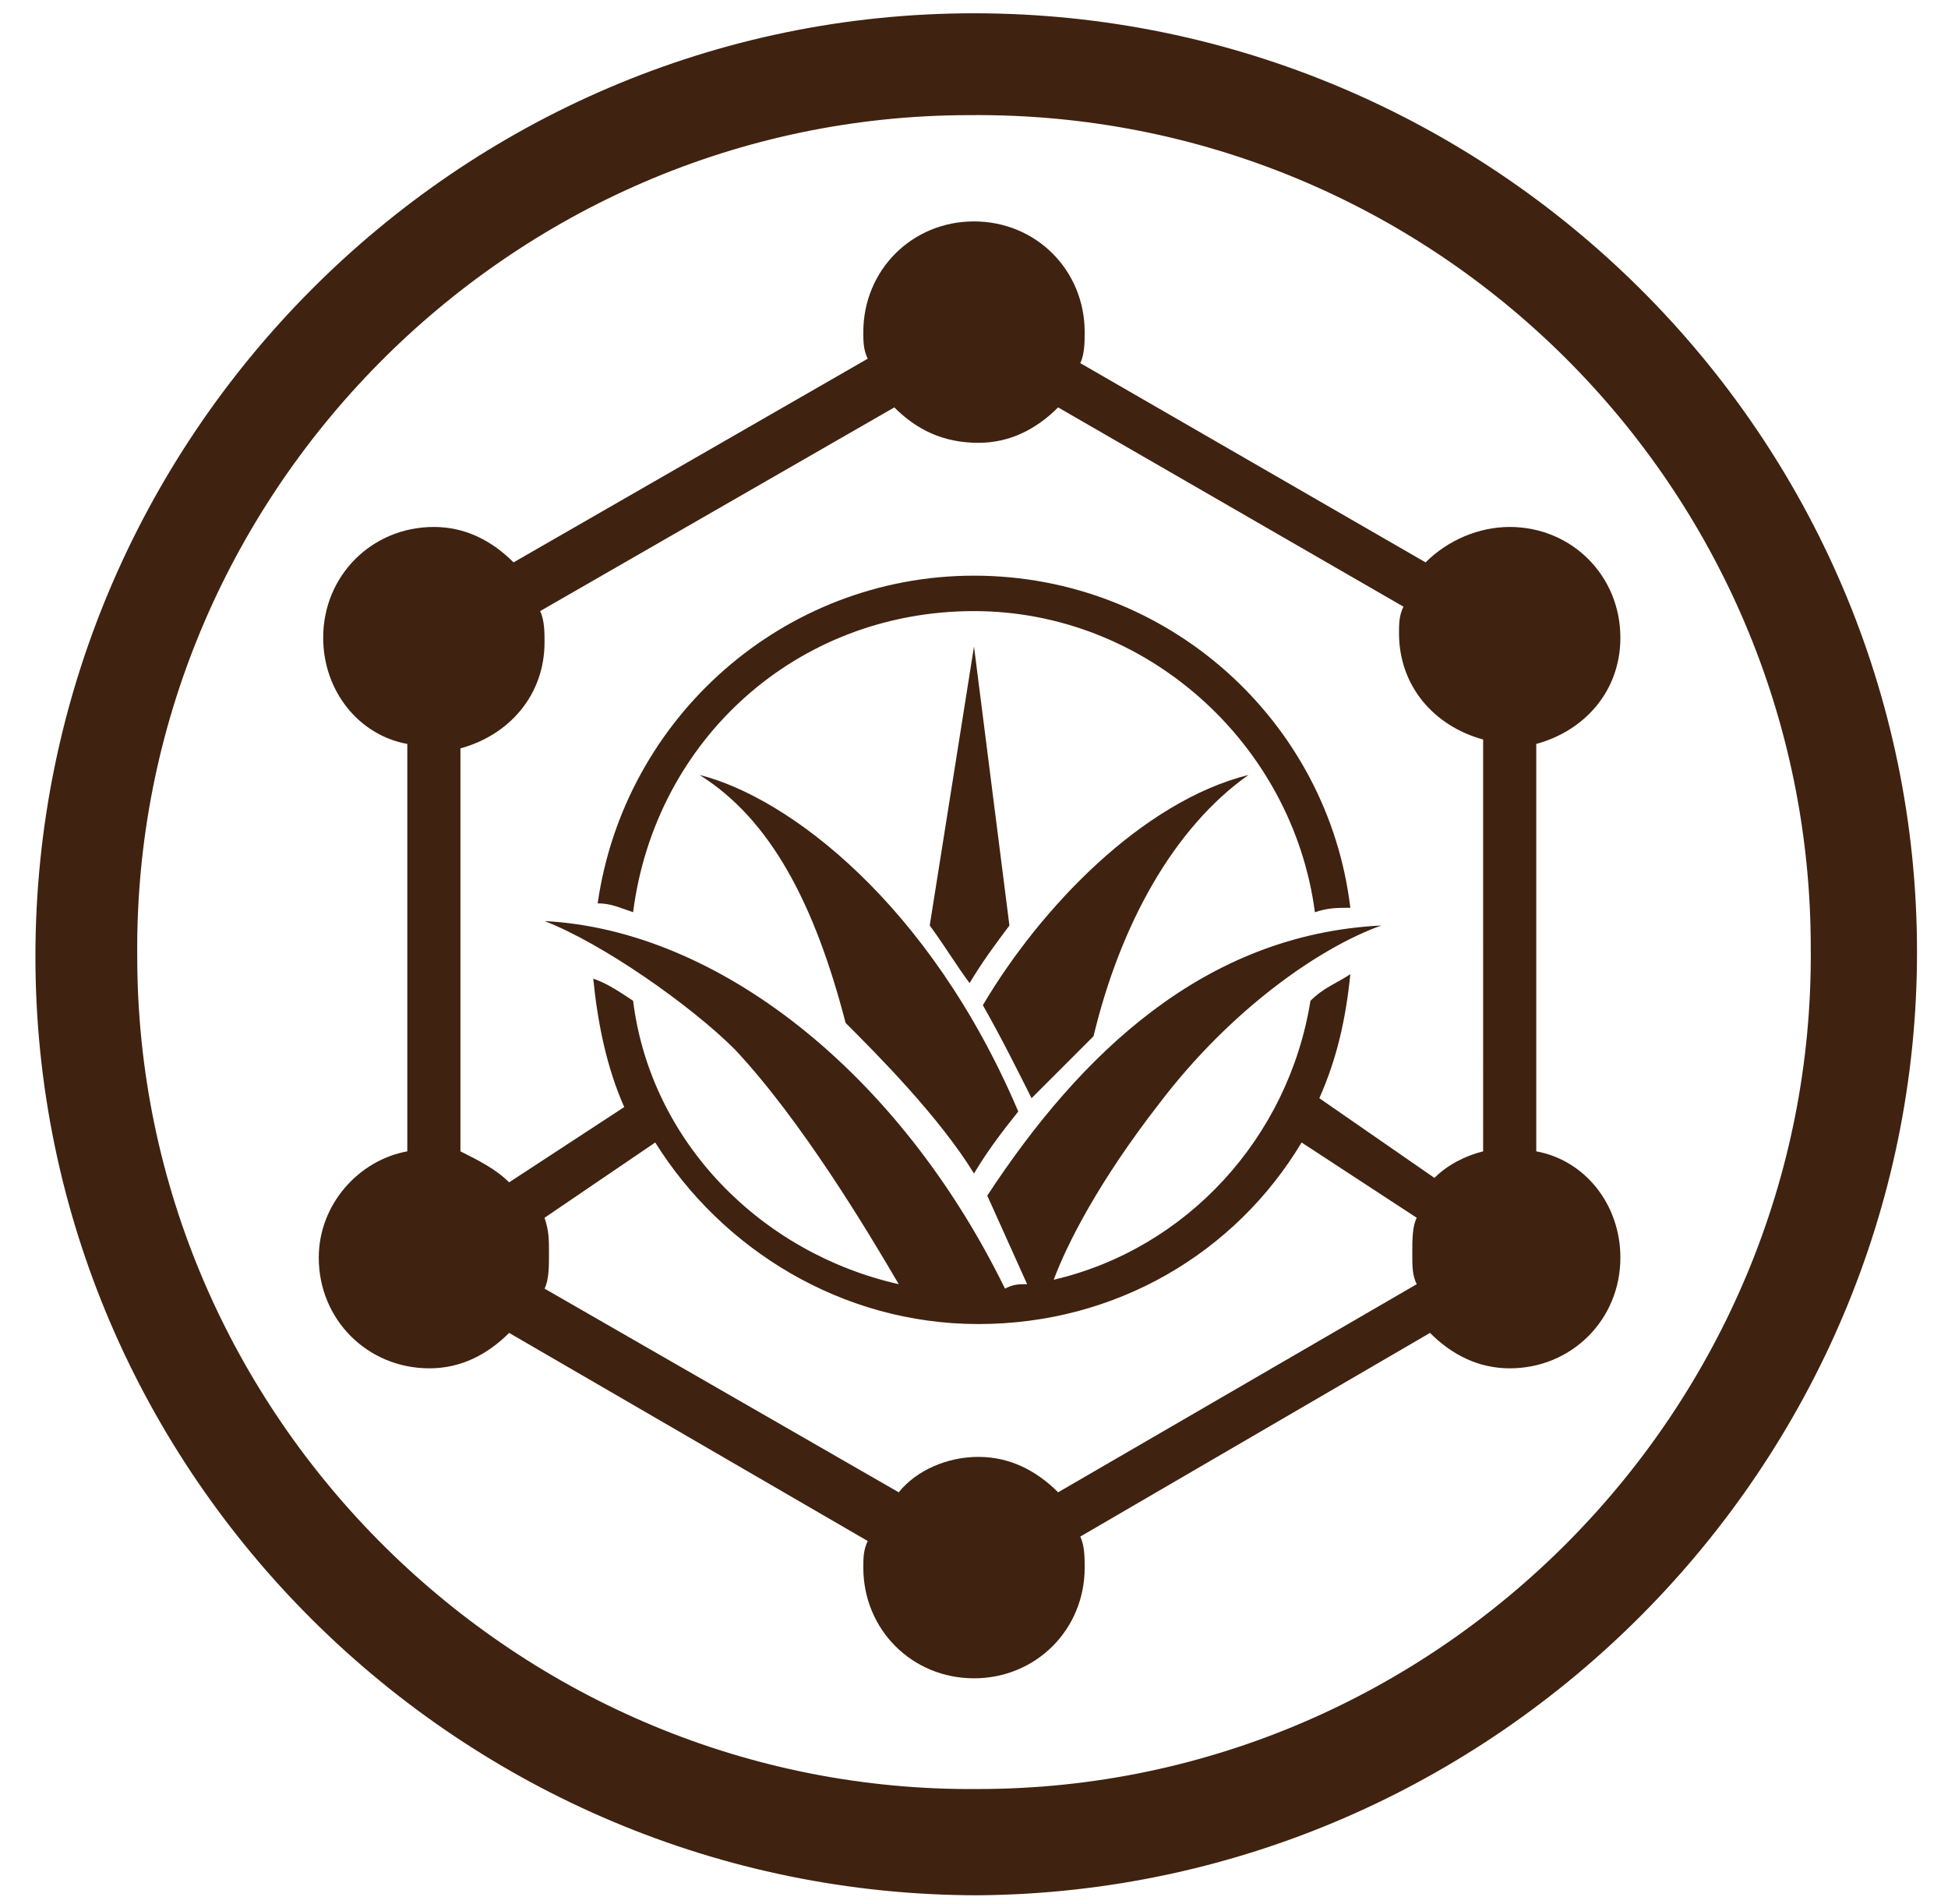 <?xml version="1.0" encoding="utf-8"?>
<!-- Generator: Adobe Illustrator 25.4.1, SVG Export Plug-In . SVG Version: 6.00 Build 0)  -->
<svg version="1.1" id="Layer_1" xmlns="http://www.w3.org/2000/svg" xmlns:xlink="http://www.w3.org/1999/xlink" x="0px" y="0px"
	 viewBox="0 0 44 43" style="enable-background:new 0 0 44 43;" xml:space="preserve">
<style type="text/css">
	.st0{fill:#3F2210;}
</style>
<g>
	<path class="st0" d="M22.1,42.8c-11.7,0-21.3-9.5-21.3-21.2c0-11.7,9.5-21.3,21.2-21.3c11.7,0,21.3,9.5,21.3,21.2
		C43.3,33.1,33.8,42.7,22.1,42.8 M21.9,2.6c-10.4,0-18.9,8.6-18.8,19c0,10.4,8.6,18.9,19,18.8c10.4,0,18.9-8.6,18.8-19
		C40.9,11,32.4,2.5,21.9,2.6"/>
	<path class="st0" d="M34.7,26v-9.2c1.1-0.3,1.9-1.2,1.9-2.4c0-1.4-1.1-2.5-2.5-2.5c-0.7,0-1.4,0.3-1.9,0.8l-7.8-4.5
		c0.1-0.2,0.1-0.5,0.1-0.7c0-1.4-1.1-2.5-2.5-2.5c-1.4,0-2.5,1.1-2.5,2.5c0,0.2,0,0.4,0.1,0.6l-8,4.6c-0.5-0.5-1.1-0.8-1.8-0.8
		c-1.4,0-2.5,1.1-2.5,2.5c0,1.2,0.8,2.2,1.9,2.4V26c-1.1,0.2-2,1.2-2,2.4c0,1.4,1.1,2.5,2.5,2.5c0.7,0,1.3-0.3,1.8-0.8l8.1,4.7
		c-0.1,0.2-0.1,0.4-0.1,0.6c0,1.4,1.1,2.5,2.5,2.5s2.5-1.1,2.5-2.5c0-0.2,0-0.5-0.1-0.7l7.9-4.6c0.5,0.5,1.1,0.8,1.8,0.8
		c1.4,0,2.5-1.1,2.5-2.5C36.6,27.2,35.8,26.2,34.7,26z M20.2,9.2c0.5,0.5,1.1,0.8,1.9,0.8c0.7,0,1.3-0.3,1.8-0.8l7.8,4.5
		c-0.1,0.2-0.1,0.4-0.1,0.6c0,1.2,0.8,2.1,1.9,2.4V26c-0.4,0.1-0.8,0.3-1.1,0.6l-2.6-1.8c0.4-0.9,0.6-1.8,0.7-2.8
		c-0.3,0.2-0.6,0.3-0.9,0.6c-0.5,3.1-2.8,5.6-5.8,6.3c0.3-0.8,1-2.2,2.4-4c1.6-2.1,3.6-3.5,5-4c-4,0.2-6.8,2.9-8.9,6.1l0.9,2
		c-0.2,0-0.3,0-0.5,0.1c-2.4-4.9-6.5-8.1-10.4-8.3c1.3,0.5,3.3,1.9,4.3,2.9c1.5,1.6,3,4.1,3.7,5.3c-3.1-0.7-5.6-3.2-6-6.4
		c-0.3-0.2-0.6-0.4-0.9-0.5c0.1,1,0.3,2,0.7,2.9l-2.6,1.7c-0.3-0.3-0.7-0.5-1.1-0.7v-9.1c1.1-0.3,1.9-1.2,1.9-2.4
		c0-0.2,0-0.5-0.1-0.7L20.2,9.2z M23.9,33.7c-0.5-0.5-1.1-0.8-1.8-0.8c-0.7,0-1.4,0.3-1.8,0.8l-8-4.6c0.1-0.2,0.1-0.5,0.1-0.8
		c0-0.3,0-0.5-0.1-0.8l2.5-1.7c1.5,2.4,4.2,4.1,7.3,4.1c3.1,0,5.8-1.6,7.3-4.1l2.6,1.7c-0.1,0.2-0.1,0.5-0.1,0.8
		c0,0.3,0,0.5,0.1,0.7L23.9,33.7z"/>
	<path class="st0" d="M22,13.8c3.9,0,7.2,3,7.7,6.8c0.3-0.1,0.5-0.1,0.8-0.1c-0.5-4.2-4.1-7.5-8.5-7.5c-4.3,0-7.9,3.2-8.5,7.4
		c0.3,0,0.5,0.1,0.8,0.2C14.8,16.7,18,13.8,22,13.8z"/>
	<path class="st0" d="M15.8,17.5c1.6,1,2.6,2.9,3.3,5.6c0.7,0.7,2.1,2.1,2.9,3.4c0.3-0.5,0.6-0.9,1-1.4C21,20.4,17.8,18,15.8,17.5z"
		/>
	<path class="st0" d="M22.2,22.7c0.4,0.7,0.8,1.5,1.1,2.1c0.4-0.4,1-1,1.4-1.4c0.6-2.5,1.8-4.7,3.5-5.9
		C25.8,18.1,23.5,20.5,22.2,22.7z"/>
	<path class="st0" d="M22,14.6L21,20.9c0.3,0.4,0.6,0.9,0.9,1.3c0.3-0.5,0.6-0.9,0.9-1.3L22,14.6z"/>
</g>
</svg>
